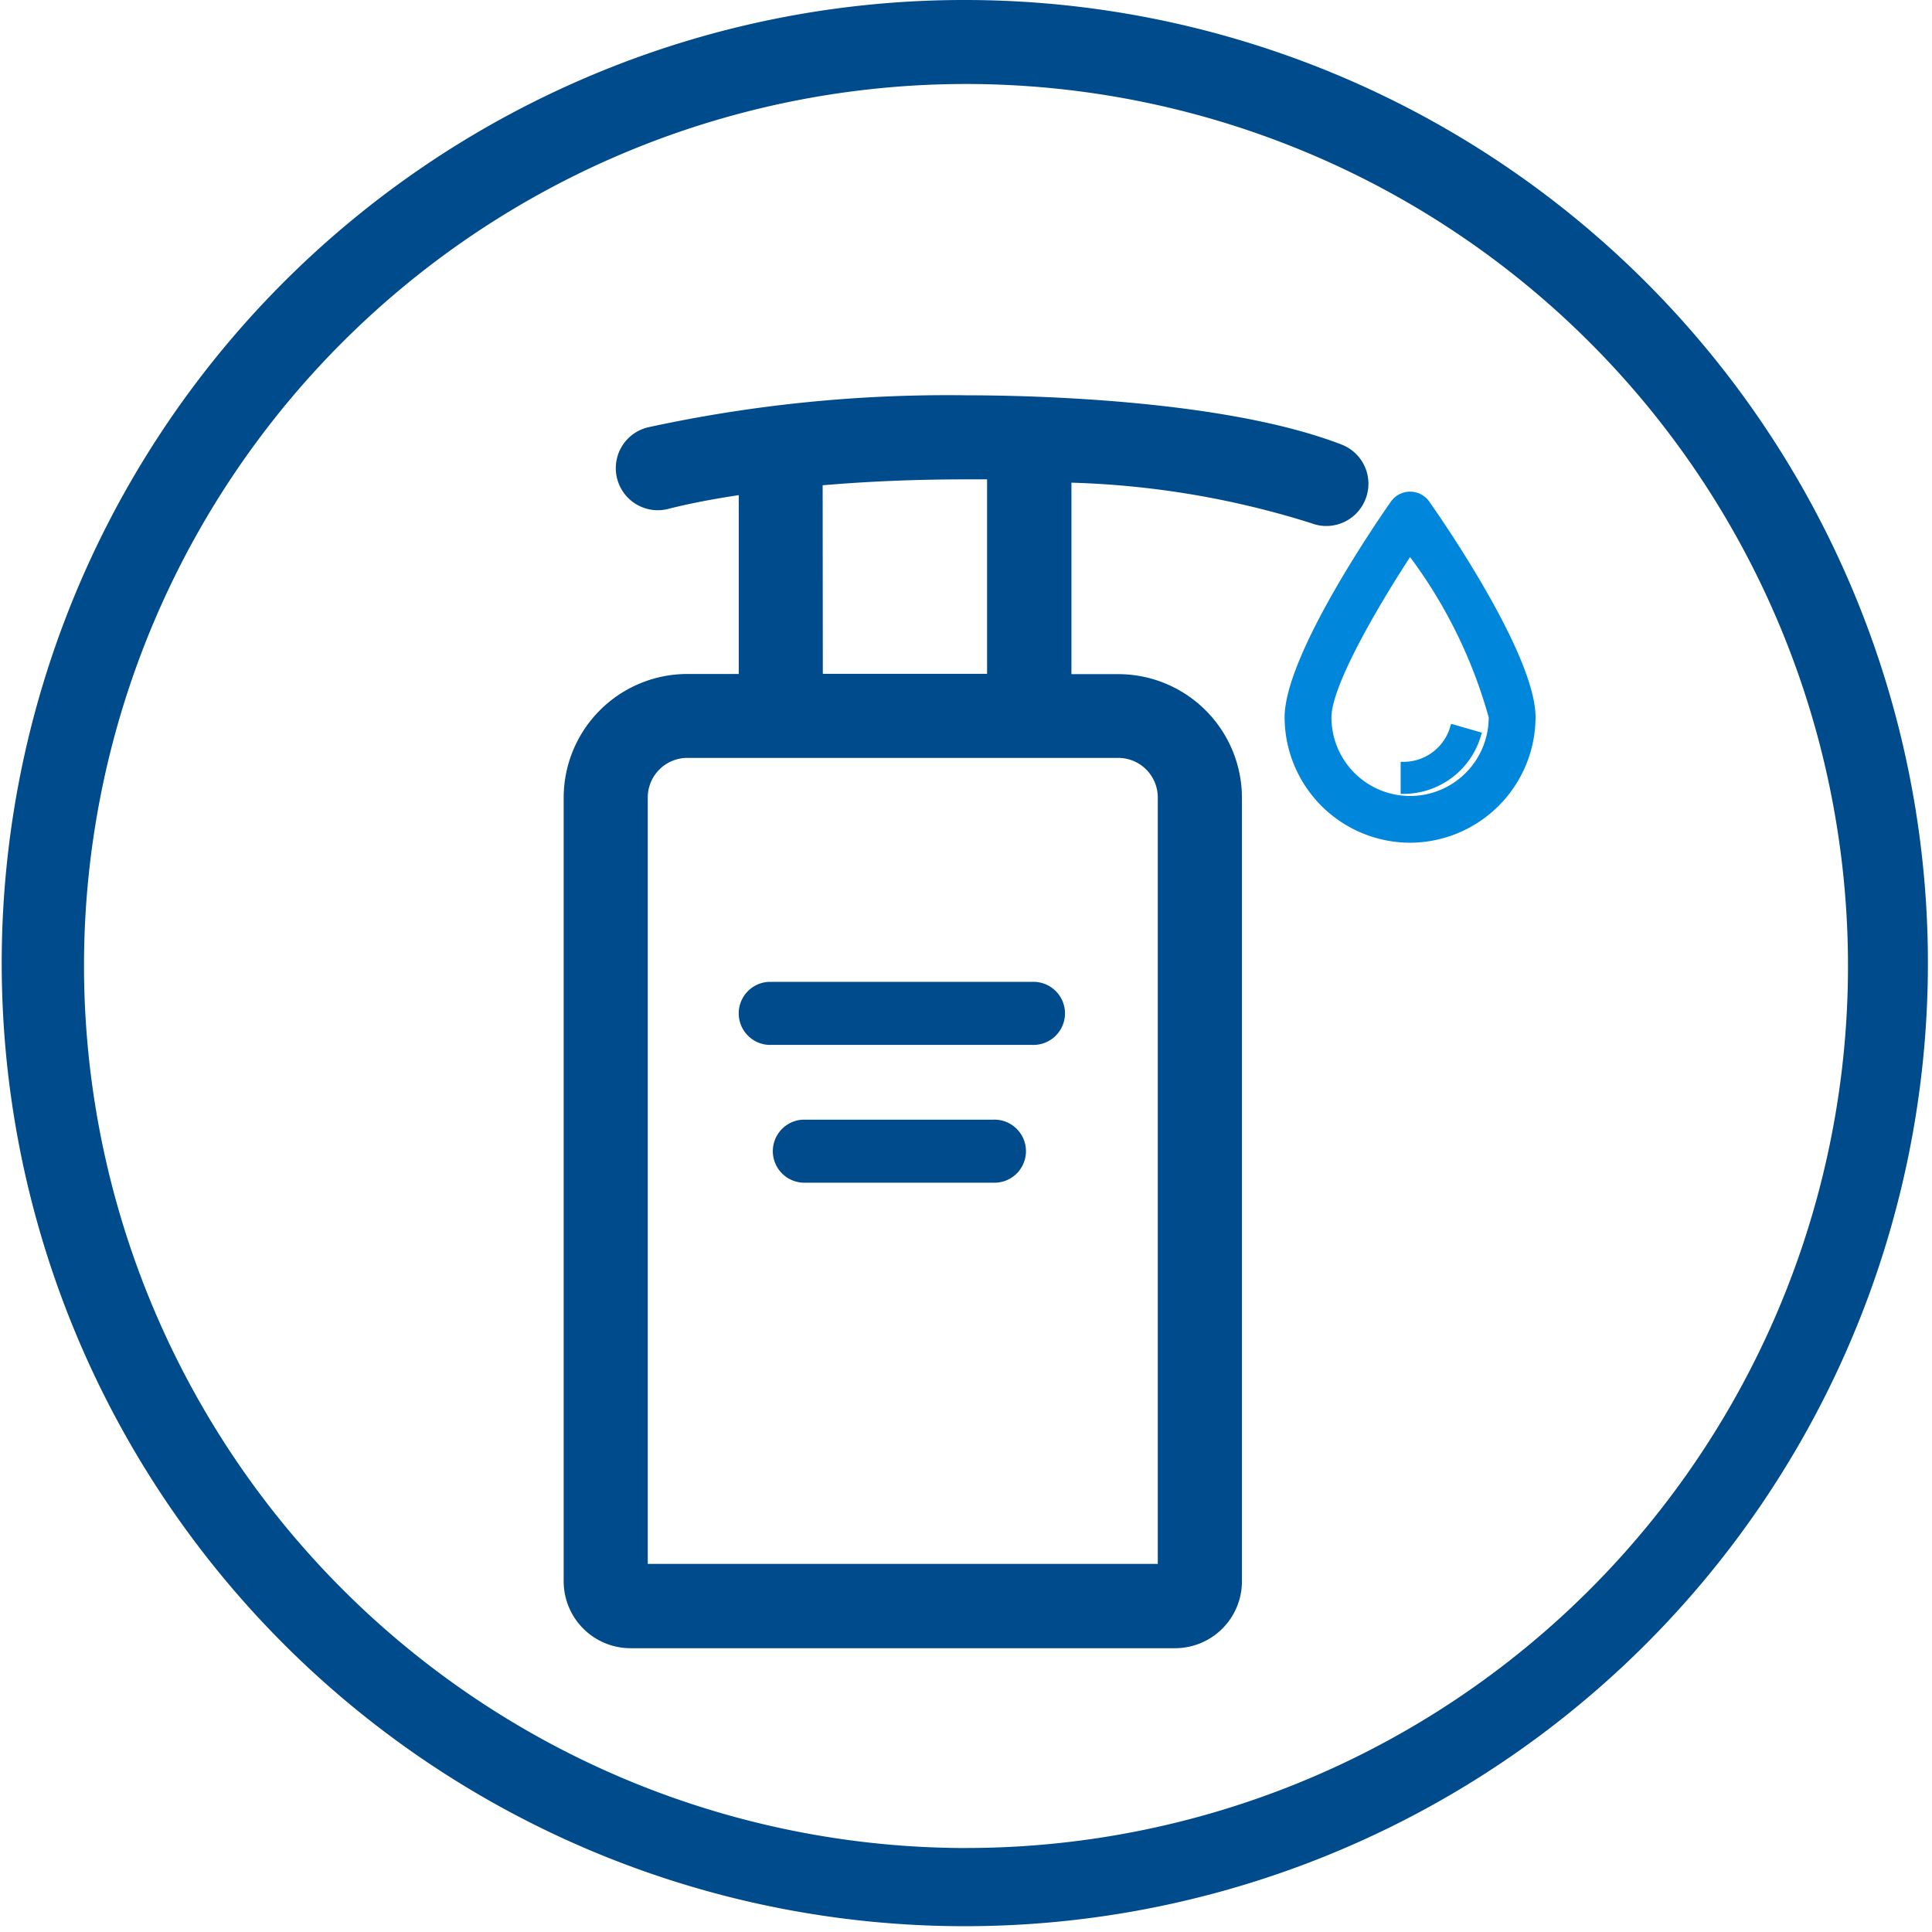 <svg xmlns="http://www.w3.org/2000/svg" width="46" height="46.001" viewBox="0 0 46 46.001"><g transform="translate(-740.042 -794.712)"><path d="M772.76,394.957a22.931,22.931,0,1,1-8.953,1.808A22.858,22.858,0,0,1,772.76,394.957Zm0,44a21,21,0,1,0-21-21A21.024,21.024,0,0,0,772.76,438.958Z" transform="translate(-9.718 399.755)" fill="#004B8B"/><path d="M804.864,448.122a.088.088,0,0,1-.088.088H791.81a.088.088,0,0,1-.089-.088V429.461a1.443,1.443,0,0,1,1.442-1.441h10.26a1.443,1.443,0,0,1,1.441,1.441Zm-8.975-26.553c1.224-.12,2.56-.185,3.928-.185.332,0,.66,0,.987.012v5.621h-4.915Zm7.534,5.448h-1.616v-5.587a22.673,22.673,0,0,1,6.388,1.025.5.5,0,1,0,.362-.935c-2.315-.9-6.151-1.139-8.739-1.139a33.083,33.083,0,0,0-7.477.749.5.5,0,1,0,.243.972,20.783,20.783,0,0,1,2.3-.419v5.333h-1.724a2.446,2.446,0,0,0-2.444,2.444v18.661a1.091,1.091,0,0,0,1.091,1.091h12.966a1.091,1.091,0,0,0,1.091-1.091V429.461a2.447,2.447,0,0,0-2.444-2.444" transform="translate(-36.756 384.242)" fill="#004B8B"/><path d="M804.776,449.713H791.81a1.593,1.593,0,0,1-1.591-1.591V429.461a2.947,2.947,0,0,1,2.944-2.944h1.224v-4.258c-.619.094-1.183.2-1.683.329a1,1,0,0,1-1.214-.728,1,1,0,0,1,.729-1.214,33.586,33.586,0,0,1,7.6-.764c1.381,0,6.106.085,8.919,1.172a1,1,0,0,1,.572,1.3,1,1,0,0,1-1.294.572,20.971,20.971,0,0,0-5.708-.964v4.559h1.116a2.947,2.947,0,0,1,2.944,2.944v18.661A1.593,1.593,0,0,1,804.776,449.713Zm-11.613-22.2a1.946,1.946,0,0,0-1.944,1.944v18.661a.592.592,0,0,0,.591.591h12.966a.592.592,0,0,0,.591-.591V429.461a1.946,1.946,0,0,0-1.944-1.944h-2.116v-6.608h0v6.608h-5.915v-6.4h0v6.4Zm3.226-1H800.3v-4.63c-.17,0-.33,0-.487,0-1.18,0-2.331.047-3.428.141Zm5.167-5.6.274.013a23.092,23.092,0,0,1,6.545,1.058A24.011,24.011,0,0,0,801.556,420.918Zm-6.31.215a22.552,22.552,0,0,0-2.785.483,21.806,21.806,0,0,1,2.361-.428Zm4.571-.251a40.443,40.443,0,0,0-4.363.227l.386-.038c1.263-.124,2.6-.187,3.977-.187.3,0,.622,0,1,.012l.314.007C800.57,420.886,800.114,420.882,799.817,420.882Zm4.959,27.829H791.81a.589.589,0,0,1-.589-.588V429.461a1.944,1.944,0,0,1,1.942-1.941h10.26a1.943,1.943,0,0,1,1.941,1.941v18.661A.589.589,0,0,1,804.776,448.711Zm-12.555-1h12.143v-18.25a.942.942,0,0,0-.941-.941h-10.26a.943.943,0,0,0-.942.941Z" transform="translate(-36.756 384.242)" fill="#004B8B"/><path d="M809.181,462.993h-6.266a.5.5,0,0,0,0,1h6.266a.5.5,0,1,0,0-1" transform="translate(-44.572 355.344)" fill="#004B8B"/><path d="M809.181,464.246h-6.266a.751.751,0,0,1,0-1.5h6.266a.751.751,0,1,1,0,1.5Zm-6.266-1a.251.251,0,0,0,0,.5h6.266a.251.251,0,1,0,0-.5Z" transform="translate(-44.572 355.344)" fill="#004B8B"/><path d="M809.846,472.409h-4.525a.5.5,0,0,0,0,1h4.525a.5.5,0,1,0,0-1" transform="translate(-46.166 349.209)" fill="#004B8B"/><path d="M809.846,473.662h-4.525a.751.751,0,0,1,0-1.5h4.525a.751.751,0,1,1,0,1.5Zm-4.525-1a.251.251,0,0,0,0,.5h4.525a.251.251,0,1,0,0-.5Z" transform="translate(-46.166 349.209)" fill="#004B8B"/><path d="M839.536,430.13c-.764,1.142-2.122,3.362-2.122,4.27a2.122,2.122,0,0,0,4.244,0c0-.908-1.358-3.128-2.122-4.27m0,7.006A2.739,2.739,0,0,1,836.8,434.4c0-1.4,2.23-4.629,2.485-4.993a.307.307,0,0,1,.428-.076.3.3,0,0,1,.076.076c.255.364,2.485,3.6,2.485,4.993a2.74,2.74,0,0,1-2.738,2.735" transform="translate(-65.921 377.391)" fill="#0087DC"/><path d="M839.536,437.386h0a2.994,2.994,0,0,1-2.987-2.985c0-1.492,2.272-4.768,2.531-5.137a.557.557,0,0,1,.775-.137.545.545,0,0,1,.139.138c.422.6,2.53,3.686,2.53,5.135A3,3,0,0,1,839.536,437.386Zm0-7.859a.056.056,0,0,0-.047.024c-.844,1.2-2.44,3.761-2.44,4.85a2.487,2.487,0,0,0,4.974,0c0-1.076-1.534-3.554-2.44-4.849a.048.048,0,0,0-.014-.013A.057.057,0,0,0,839.536,429.526Zm0,7.244a2.374,2.374,0,0,1-2.372-2.37c0-1.088,1.657-3.65,2.164-4.409l.208-.311.208.311c.508.758,2.164,3.318,2.164,4.409A2.374,2.374,0,0,1,839.536,436.771Zm0-6.187c-.906,1.392-1.872,3.117-1.872,3.817a1.872,1.872,0,0,0,3.744,0A11.569,11.569,0,0,0,839.536,430.584Z" transform="translate(-65.921 377.391)" fill="#0087DC"/><path d="M844.5,446.392v-.619a1.224,1.224,0,0,0,1.179-.889l.595.17a1.843,1.843,0,0,1-1.773,1.337" transform="translate(-71.036 367.151)" fill="#0087DC"/><path d="M844.5,446.463h-.073V445.7h.071a1.159,1.159,0,0,0,1.11-.837l.02-.068.731.21-.019.068A1.922,1.922,0,0,1,844.5,446.463Zm.069-.621v.478a1.78,1.78,0,0,0,1.613-1.217l-.459-.131A1.3,1.3,0,0,1,844.569,445.842Z" transform="translate(-71.036 367.151)" fill="#0087DC"/></g></svg>